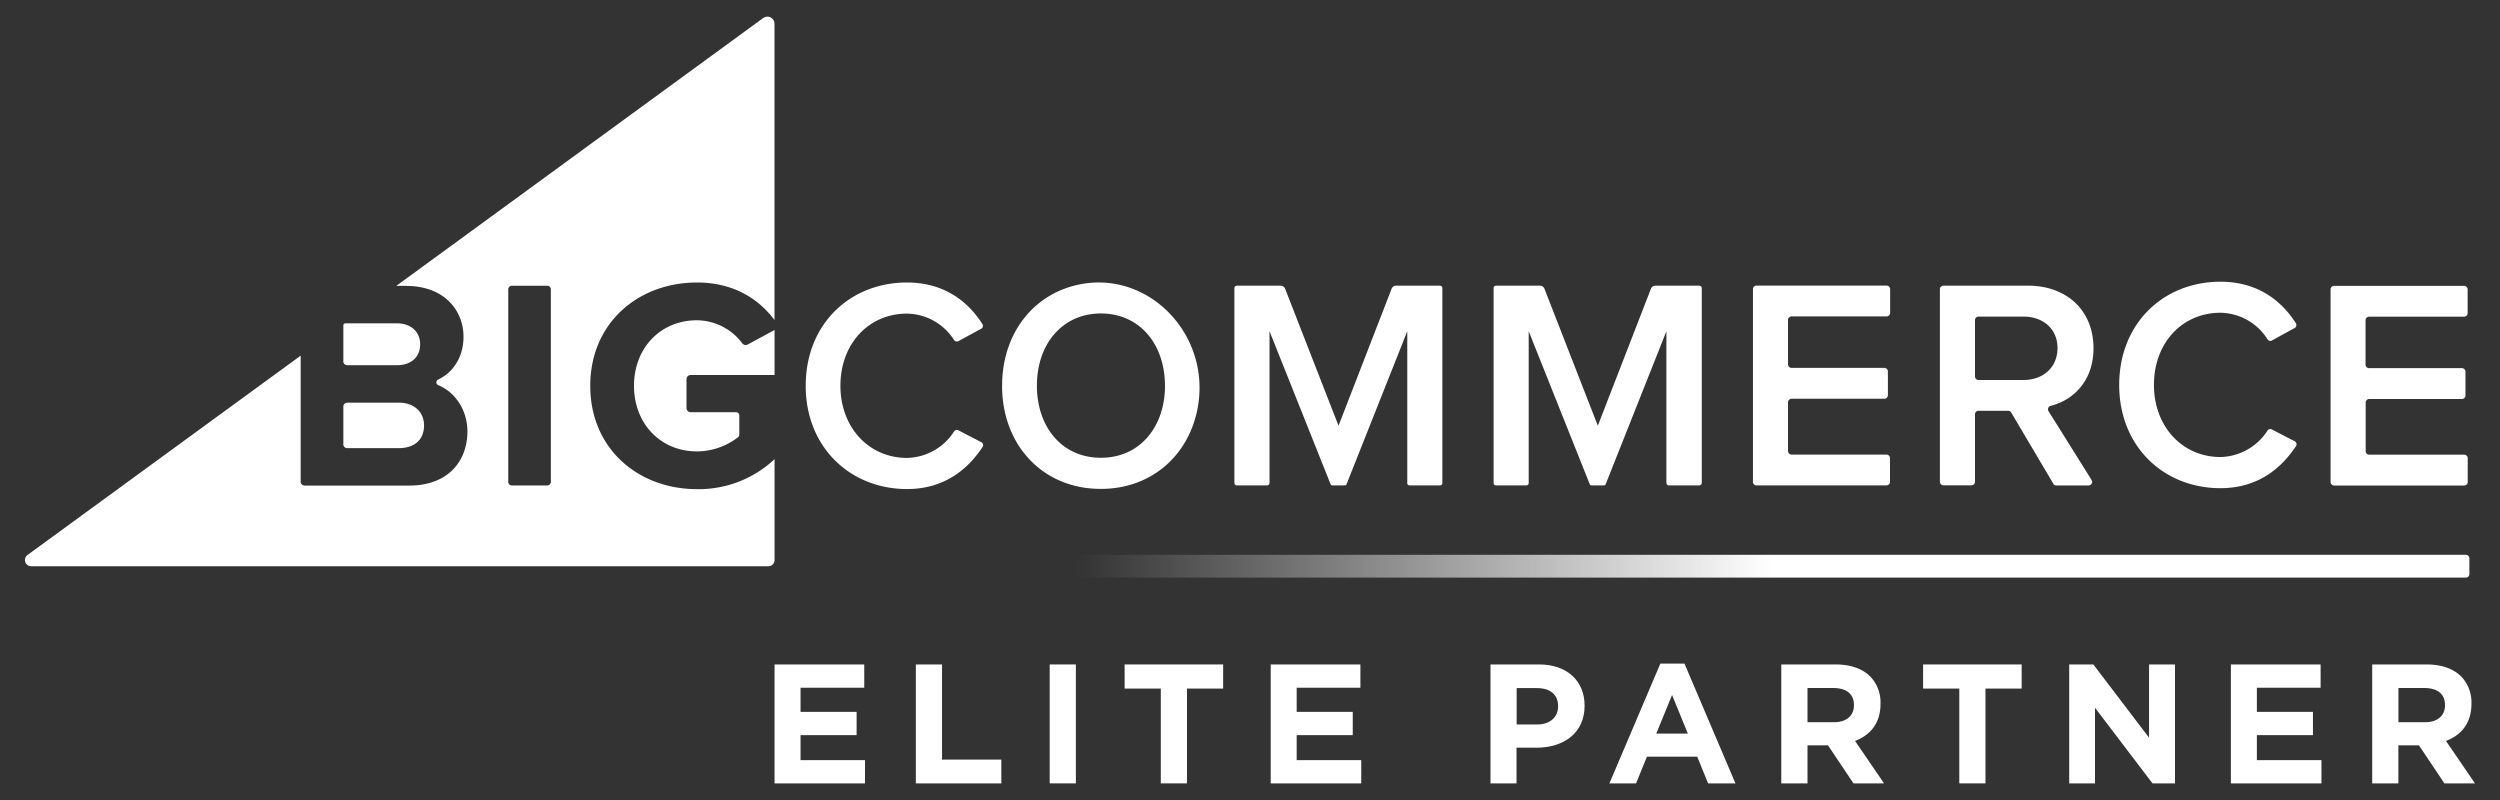 <?xml version="1.0" encoding="UTF-8"?> <svg xmlns="http://www.w3.org/2000/svg" xmlns:xlink="http://www.w3.org/1999/xlink" id="Logos" viewBox="0 0 1000 320"><rect x="0" y="0" width="1000" height="320" fill="#333333" stroke="none"/><defs><style>.cls-1{fill:#fff;}.cls-2{fill:url(#linear-gradient);}</style><linearGradient id="linear-gradient" x1="430.72" y1="226.49" x2="987.75" y2="226.49" gradientUnits="userSpaceOnUse"><stop offset="0" stop-color="#fff" stop-opacity="0"></stop><stop offset="0.5" stop-color="#fff"></stop><stop offset="1" stop-color="#fff"></stop></linearGradient></defs><path class="cls-1" d="M278.8,113c14.87,0,24.8,6.76,31,15V9.48a2.84,2.84,0,0,0-4.51-2.28L158.5,114.36h3.9c15.24,0,23,9.7,23,20.35,0,8.28-4.33,14.4-10.14,17.11a1.22,1.22,0,0,0,.06,2.25c6.77,2.78,11.64,10,11.64,18.48,0,12.1-7.92,21.68-23.28,21.68H121.86a1.59,1.59,0,0,1-1.59-1.58V142.26L11,222a2.49,2.49,0,0,0,1.47,4.5H307.32a2.49,2.49,0,0,0,2.5-2.49V183.66a44.25,44.25,0,0,1-31,12c-23.52,0-42.72-16.16-42.72-41.31S255.28,113,278.8,113Zm-58.46,79.74a1.45,1.45,0,0,1-1.45,1.45H204.75a1.45,1.45,0,0,1-1.45-1.45v-77a1.45,1.45,0,0,1,1.45-1.45h14.14a1.45,1.45,0,0,1,1.45,1.45Zm-83-48.27V130.14a.81.81,0,0,1,.81-.81h20.55c5.76,0,9.36,3.47,9.36,8.38,0,5.15-3.6,8.38-9.36,8.38H138.9A1.58,1.58,0,0,1,137.32,144.51Zm0,33.17v-15a1.57,1.57,0,0,1,1.58-1.58h20.5c6.6,0,10.2,4.07,10.2,9.1,0,5.75-3.84,9.1-10.2,9.1H138.9A1.56,1.56,0,0,1,137.32,177.68Zm161.76-39.85L309.82,132V150H276.29a1.69,1.69,0,0,0-1.69,1.69V163.2a1.69,1.69,0,0,0,1.69,1.69h18.16a1.27,1.27,0,0,1,1.27,1.27v7.69a1.31,1.31,0,0,1-.45,1,27,27,0,0,1-16.47,5.71c-14.64,0-25.2-11.14-25.2-26.23s10.56-26.22,25.2-26.22a22.91,22.91,0,0,1,18.1,9.2A1.77,1.77,0,0,0,299.08,137.83Zm23.2,16.46C322.28,129.62,340,113,362.8,113c14.85,0,24.39,7.57,30.16,16.62a1.33,1.33,0,0,1-.52,1.9l-9.11,4.95a1.29,1.29,0,0,1-1.71-.47,22.71,22.71,0,0,0-18.82-10.55c-15.28,0-26.63,12-26.63,28.86,0,16.64,11.35,28.86,26.63,28.86a22.94,22.94,0,0,0,18.83-10.59,1.31,1.31,0,0,1,1.69-.47l9.18,4.75a1.32,1.32,0,0,1,.53,1.93c-6,9.06-15.4,16.83-30.23,16.83C340,195.6,322.28,178.84,322.28,154.29Zm78.55,0c0-19.87,11.36-35.33,28.58-39.92,29.08-7.75,55.78,19.45,49.45,49.79-3.88,18.63-18.78,31.44-38.51,31.44C417.17,195.6,400.83,178.12,400.83,154.29Zm65.13,0c0-16.52-10.09-28.86-25.61-28.86s-25.61,12.34-25.61,28.86,10,28.86,25.61,28.86S466,170.69,466,154.29Zm96.93,38.93V132.5l-24.31,61.24a.69.69,0,0,1-.63.42h-5.08a.66.66,0,0,1-.63-.42L507.81,132.5v60.72a1,1,0,0,1-.95.94H494.71a.94.94,0,0,1-.95-.94v-78a.94.94,0,0,1,.95-.94h17.56a1.9,1.9,0,0,1,1.77,1.19l21.37,54.81,21.24-54.8a1.9,1.9,0,0,1,1.77-1.2H576a.94.94,0,0,1,.94.94v78a.94.94,0,0,1-.94.94H563.83A.94.94,0,0,1,562.89,193.22Zm138.27-.5v-77a1.43,1.43,0,0,1,1.44-1.44h52a1.43,1.43,0,0,1,1.44,1.44v9.44a1.44,1.44,0,0,1-1.44,1.45H716.65a1.45,1.45,0,0,0-1.45,1.44v17.71a1.44,1.44,0,0,0,1.45,1.44h37.07a1.44,1.44,0,0,1,1.44,1.45v9.44a1.44,1.44,0,0,1-1.44,1.45H716.65A1.44,1.44,0,0,0,715.2,161v19.39a1.45,1.45,0,0,0,1.45,1.44h37.91a1.44,1.44,0,0,1,1.44,1.45v9.44a1.43,1.43,0,0,1-1.44,1.44h-52A1.43,1.43,0,0,1,701.16,192.72Zm120.11.74-16.81-28.41a1.43,1.43,0,0,0-1.24-.7H791.43a1.43,1.43,0,0,0-1.43,1.43v26.95a1.43,1.43,0,0,1-1.43,1.43H777.39a1.43,1.43,0,0,1-1.43-1.43v-77a1.43,1.43,0,0,1,1.43-1.43h33.73c15.84,0,26.28,10.17,26.28,25,0,13.15-8.1,20.8-17.06,23.06a1.42,1.42,0,0,0-.93,2.14L836.64,192a1.43,1.43,0,0,1-1.23,2.18H822.5A1.41,1.41,0,0,1,821.27,193.46ZM823,139.2c0-7.66-5.76-12.57-13.68-12.57H791.43a1.43,1.43,0,0,0-1.43,1.43v22.52a1.43,1.43,0,0,0,1.43,1.43h17.89C817.24,152,823,147,823,139.2Zm109.23,53.55v-77a1.41,1.41,0,0,1,1.41-1.41h52a1.41,1.41,0,0,1,1.41,1.41v9.51a1.41,1.41,0,0,1-1.41,1.41h-38a1.42,1.42,0,0,0-1.42,1.41v17.78a1.41,1.41,0,0,0,1.41,1.4h37.15a1.42,1.42,0,0,1,1.41,1.42v9.51a1.41,1.41,0,0,1-1.41,1.41H947.68a1.41,1.41,0,0,0-1.41,1.41v19.45a1.41,1.41,0,0,0,1.41,1.41h38a1.41,1.41,0,0,1,1.41,1.41v9.51a1.41,1.41,0,0,1-1.41,1.41h-52A1.41,1.41,0,0,1,932.23,192.75ZM847.68,154c0-24.67,17.71-41.31,40.52-41.31,14.85,0,24.4,7.57,30.16,16.62a1.34,1.34,0,0,1-.51,1.9l-9.11,5a1.31,1.31,0,0,1-1.72-.47A22.67,22.67,0,0,0,888.2,125.1c-15.28,0-26.62,12-26.62,28.86,0,16.64,11.34,28.85,26.62,28.85A22.94,22.94,0,0,0,907,172.23a1.32,1.32,0,0,1,1.69-.48l9.18,4.75a1.34,1.34,0,0,1,.53,1.94c-6,9.06-15.4,16.83-30.23,16.83C865.39,195.27,847.68,178.5,847.68,154ZM666.56,193.22V132.5l-24.31,61.24a.68.68,0,0,1-.63.42h-5.08a.66.66,0,0,1-.62-.42L611.48,132.5v60.72a.94.94,0,0,1-.94.94H598.38a.94.94,0,0,1-.94-.94v-78a.94.94,0,0,1,.94-.94H616a1.9,1.9,0,0,1,1.77,1.19l21.36,54.81,21.25-54.8a1.9,1.9,0,0,1,1.77-1.2h17.56a1,1,0,0,1,1,.94v78a1,1,0,0,1-1,.94H667.51A1,1,0,0,1,666.56,193.22Z"></path><path class="cls-2" d="M430.72,221.93H986.34a1.41,1.41,0,0,1,1.41,1.41v6.3a1.41,1.41,0,0,1-1.41,1.41H430.72a0,0,0,0,1,0,0v-9.11A0,0,0,0,1,430.72,221.93Z"></path><path class="cls-1" d="M309.82,265.78H345.7v9.31H320.22v9.65h22.42v9.31H320.22v10H346v9.31H309.82Z"></path><path class="cls-1" d="M366.34,265.78h10.47v38.06h23.72v9.51H366.34Z"></path><path class="cls-1" d="M419.88,265.78h10.47v47.57H419.88Z"></path><path class="cls-1" d="M464.32,275.43H449.85v-9.65h39.41v9.65H474.79v37.92H464.32Z"></path><path class="cls-1" d="M508.28,265.78h35.88v9.31H518.67v9.65H541.1v9.31H518.67v10H544.5v9.31H508.28Z"></path><path class="cls-1" d="M596.2,265.78h19.43c11.35,0,18.21,6.73,18.21,16.45v.13c0,11-8.56,16.72-19.23,16.72h-8v14.27H596.2Zm18.75,24c5.24,0,8.29-3.13,8.29-7.2v-.14c0-4.69-3.26-7.2-8.49-7.2h-8.09v14.54Z"></path><path class="cls-1" d="M664.14,265.44h9.65l20.39,47.91H683.24l-4.35-10.67H658.77l-4.35,10.67H643.76Zm11,28L668.83,278l-6.32,15.43Z"></path><path class="cls-1" d="M712.51,265.78h21.75c6,0,10.74,1.7,13.86,4.83a14.92,14.92,0,0,1,4.08,10.87v.14c0,7.68-4.14,12.5-10.19,14.74l11.62,17H741.4l-10.2-15.22H723v15.22H712.51Zm21.07,23.11c5.1,0,8-2.72,8-6.73V282c0-4.48-3.13-6.79-8.22-6.79H723v13.66Z"></path><path class="cls-1" d="M783.72,275.43H769.24v-9.65h39.42v9.65H794.19v37.92H783.72Z"></path><path class="cls-1" d="M827.68,265.78h9.65l22.29,29.29V265.78H870v47.57H861l-23-30.24v30.24H827.68Z"></path><path class="cls-1" d="M892.35,265.78h35.89v9.31H902.75v9.65h22.43v9.31H902.75v10h25.83v9.31H892.35Z"></path><path class="cls-1" d="M948.88,265.78h21.75c6,0,10.74,1.7,13.87,4.83a14.91,14.91,0,0,1,4.07,10.87v.14c0,7.68-4.14,12.5-10.19,14.74l11.62,17H977.77l-10.2-15.22h-8.22v15.22H948.88ZM970,288.89c5.1,0,8-2.72,8-6.73V282c0-4.48-3.13-6.79-8.22-6.79h-10.4v13.66Z"></path></svg> 
